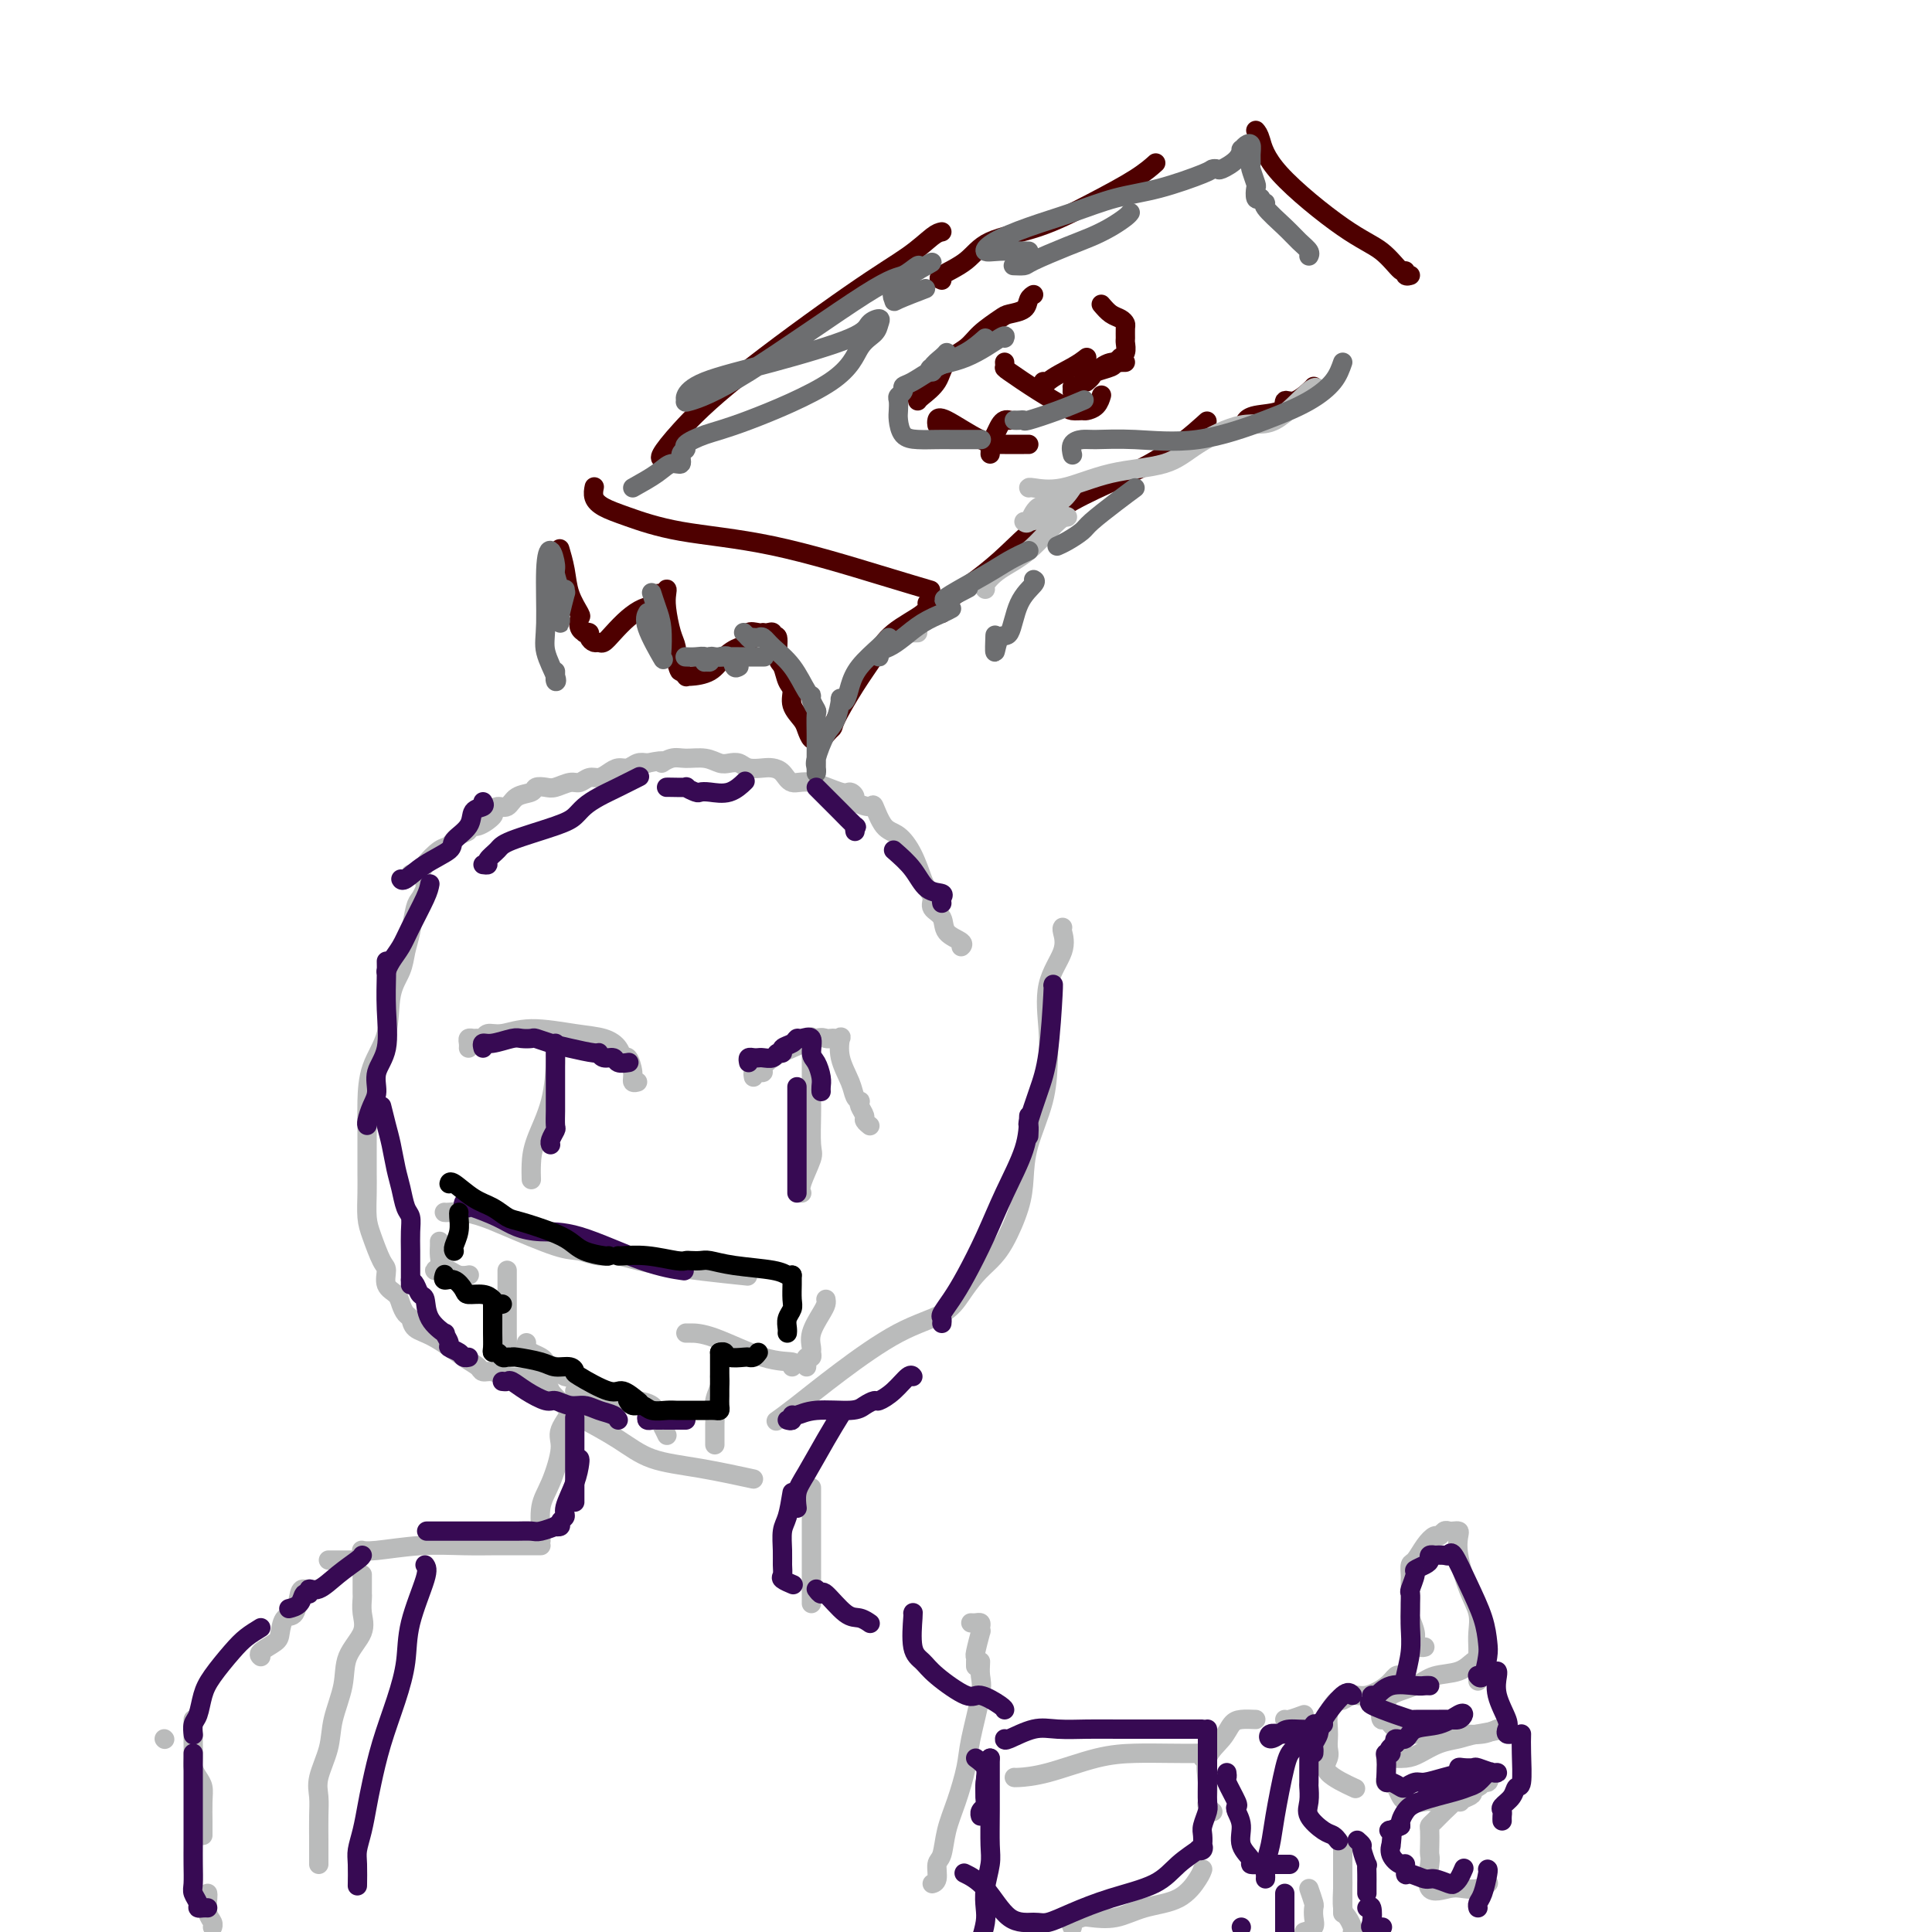 <svg viewBox='0 0 400 400' version='1.1' xmlns='http://www.w3.org/2000/svg' xmlns:xlink='http://www.w3.org/1999/xlink'><g fill='none' stroke='#4E0000' stroke-width='4' stroke-linecap='round' stroke-linejoin='round'><path d='M195,48c-0.480,0.095 -0.960,0.191 -2,1c-1.040,0.809 -2.640,2.332 -5,4c-2.360,1.668 -5.480,3.480 -12,8c-6.520,4.520 -16.440,11.747 -23,17c-6.560,5.253 -9.758,8.532 -12,11c-2.242,2.468 -3.527,4.126 -4,5c-0.473,0.874 -0.135,0.964 0,1c0.135,0.036 0.068,0.018 0,0'/><path d='M123,101c0.036,-0.176 0.072,-0.353 0,0c-0.072,0.353 -0.252,1.235 0,2c0.252,0.765 0.934,1.412 2,2c1.066,0.588 2.514,1.118 5,2c2.486,0.882 6.009,2.118 11,3c4.991,0.882 11.451,1.412 19,3c7.549,1.588 16.186,4.235 22,6c5.814,1.765 8.804,2.647 10,3c1.196,0.353 0.598,0.176 0,0'/><path d='M195,127c-0.106,-0.333 -0.212,-0.666 0,-1c0.212,-0.334 0.744,-0.668 1,-1c0.256,-0.332 0.238,-0.661 2,-2c1.762,-1.339 5.304,-3.687 9,-7c3.696,-3.313 7.547,-7.589 13,-11c5.453,-3.411 12.506,-5.957 18,-9c5.494,-3.043 9.427,-6.584 11,-8c1.573,-1.416 0.787,-0.708 0,0'/><path d='M116,114c-0.099,-0.333 -0.198,-0.665 0,0c0.198,0.665 0.693,2.328 1,4c0.307,1.672 0.426,3.352 1,5c0.574,1.648 1.603,3.265 2,4c0.397,0.735 0.163,0.589 0,1c-0.163,0.411 -0.255,1.381 0,2c0.255,0.619 0.856,0.888 1,1c0.144,0.112 -0.168,0.068 0,0c0.168,-0.068 0.818,-0.161 1,0c0.182,0.161 -0.104,0.574 0,1c0.104,0.426 0.597,0.865 1,1c0.403,0.135 0.716,-0.034 1,0c0.284,0.034 0.538,0.270 1,0c0.462,-0.270 1.132,-1.047 2,-2c0.868,-0.953 1.934,-2.082 3,-3c1.066,-0.918 2.132,-1.623 3,-2c0.868,-0.377 1.539,-0.425 2,-1c0.461,-0.575 0.711,-1.678 1,-2c0.289,-0.322 0.616,0.137 1,0c0.384,-0.137 0.825,-0.869 1,-1c0.175,-0.131 0.086,0.338 0,1c-0.086,0.662 -0.167,1.518 0,3c0.167,1.482 0.584,3.591 1,5c0.416,1.409 0.833,2.117 1,3c0.167,0.883 0.083,1.942 0,3'/><path d='M140,137c0.784,2.558 0.745,1.952 1,2c0.255,0.048 0.806,0.750 1,1c0.194,0.250 0.033,0.050 0,0c-0.033,-0.050 0.062,0.052 1,0c0.938,-0.052 2.719,-0.256 4,-1c1.281,-0.744 2.063,-2.028 3,-3c0.937,-0.972 2.031,-1.634 3,-2c0.969,-0.366 1.814,-0.438 2,-1c0.186,-0.562 -0.287,-1.614 0,-2c0.287,-0.386 1.335,-0.105 2,0c0.665,0.105 0.948,0.033 1,0c0.052,-0.033 -0.126,-0.027 0,0c0.126,0.027 0.555,0.073 1,0c0.445,-0.073 0.907,-0.267 1,0c0.093,0.267 -0.183,0.996 0,1c0.183,0.004 0.824,-0.715 1,0c0.176,0.715 -0.112,2.866 0,4c0.112,1.134 0.625,1.252 1,2c0.375,0.748 0.611,2.125 1,3c0.389,0.875 0.930,1.247 1,2c0.070,0.753 -0.332,1.886 0,3c0.332,1.114 1.398,2.209 2,3c0.602,0.791 0.742,1.278 1,2c0.258,0.722 0.636,1.678 1,2c0.364,0.322 0.713,0.010 1,0c0.287,-0.010 0.510,0.283 1,0c0.490,-0.283 1.245,-1.141 2,-2'/><path d='M172,151c0.657,-0.417 0.299,-0.461 1,-2c0.701,-1.539 2.461,-4.574 4,-7c1.539,-2.426 2.857,-4.244 4,-6c1.143,-1.756 2.110,-3.450 4,-5c1.890,-1.550 4.701,-2.956 6,-4c1.299,-1.044 1.085,-1.727 1,-2c-0.085,-0.273 -0.043,-0.137 0,0'/><path d='M195,58c-0.476,-0.188 -0.953,-0.377 0,-1c0.953,-0.623 3.335,-1.682 5,-3c1.665,-1.318 2.611,-2.897 5,-4c2.389,-1.103 6.220,-1.732 10,-3c3.780,-1.268 7.508,-3.175 11,-5c3.492,-1.825 6.748,-3.568 9,-5c2.252,-1.432 3.501,-2.552 4,-3c0.499,-0.448 0.250,-0.224 0,0'/><path d='M260,27c0.307,0.355 0.614,0.709 1,2c0.386,1.291 0.850,3.518 4,7c3.150,3.482 8.987,8.219 13,11c4.013,2.781 6.203,3.607 8,5c1.797,1.393 3.200,3.354 4,4c0.800,0.646 0.998,-0.023 1,0c0.002,0.023 -0.192,0.737 0,1c0.192,0.263 0.769,0.075 1,0c0.231,-0.075 0.115,-0.038 0,0'/><path d='M272,80c-0.145,0.181 -0.290,0.363 -1,1c-0.710,0.637 -1.984,1.730 -3,2c-1.016,0.270 -1.775,-0.281 -2,0c-0.225,0.281 0.084,1.395 -1,2c-1.084,0.605 -3.561,0.701 -5,1c-1.439,0.299 -1.840,0.800 -2,1c-0.160,0.200 -0.080,0.100 0,0'/><path d='M190,83c0.115,-0.185 0.231,-0.370 1,-1c0.769,-0.630 2.192,-1.706 3,-3c0.808,-1.294 1.002,-2.805 2,-4c0.998,-1.195 2.800,-2.073 4,-3c1.200,-0.927 1.799,-1.901 3,-3c1.201,-1.099 3.005,-2.323 4,-3c0.995,-0.677 1.181,-0.809 2,-1c0.819,-0.191 2.271,-0.443 3,-1c0.729,-0.557 0.735,-1.419 1,-2c0.265,-0.581 0.790,-0.880 1,-1c0.210,-0.120 0.105,-0.060 0,0'/><path d='M228,63c0.649,0.758 1.298,1.517 2,2c0.702,0.483 1.456,0.692 2,1c0.544,0.308 0.879,0.716 1,1c0.121,0.284 0.028,0.444 0,1c-0.028,0.556 0.007,1.507 0,2c-0.007,0.493 -0.058,0.527 0,1c0.058,0.473 0.225,1.383 0,2c-0.225,0.617 -0.841,0.939 -1,1c-0.159,0.061 0.141,-0.138 0,0c-0.141,0.138 -0.721,0.615 -1,1c-0.279,0.385 -0.257,0.678 -1,1c-0.743,0.322 -2.251,0.674 -3,1c-0.749,0.326 -0.740,0.626 -1,1c-0.260,0.374 -0.789,0.821 -1,1c-0.211,0.179 -0.106,0.089 0,0'/><path d='M209,87c-0.332,-0.067 -0.663,-0.134 -1,0c-0.337,0.134 -0.679,0.471 -1,1c-0.321,0.529 -0.622,1.252 -1,2c-0.378,0.748 -0.833,1.520 -1,2c-0.167,0.480 -0.045,0.668 0,1c0.045,0.332 0.013,0.809 0,1c-0.013,0.191 -0.006,0.095 0,0'/><path d='M194,88c-0.047,-0.309 -0.093,-0.619 0,-1c0.093,-0.381 0.326,-0.834 2,0c1.674,0.834 4.788,2.956 7,4c2.212,1.044 3.521,1.012 5,1c1.479,-0.012 3.129,-0.003 4,0c0.871,0.003 0.963,0.001 1,0c0.037,-0.001 0.018,-0.000 0,0'/><path d='M208,75c0.031,0.409 0.063,0.817 0,1c-0.063,0.183 -0.220,0.140 1,1c1.220,0.860 3.817,2.623 6,4c2.183,1.377 3.950,2.367 5,3c1.050,0.633 1.381,0.908 2,1c0.619,0.092 1.525,-0.000 2,0c0.475,0.000 0.519,0.093 1,0c0.481,-0.093 1.399,-0.371 2,-1c0.601,-0.629 0.886,-1.608 1,-2c0.114,-0.392 0.057,-0.196 0,0'/><path d='M233,75c-0.649,0.010 -1.298,0.021 -2,0c-0.702,-0.021 -1.456,-0.072 -3,1c-1.544,1.072 -3.878,3.267 -5,4c-1.122,0.733 -1.033,0.005 -1,0c0.033,-0.005 0.009,0.713 0,1c-0.009,0.287 -0.005,0.144 0,0'/><path d='M225,74c-0.732,0.572 -1.464,1.144 -3,2c-1.536,0.856 -3.876,1.994 -5,3c-1.124,1.006 -1.033,1.878 -1,2c0.033,0.122 0.009,-0.506 0,-1c-0.009,-0.494 -0.003,-0.856 0,-1c0.003,-0.144 0.001,-0.072 0,0'/></g>
<g fill='none' stroke='#BABBBB' stroke-width='4' stroke-linecap='round' stroke-linejoin='round'><path d='M88,183c0.089,0.223 0.178,0.446 0,1c-0.178,0.554 -0.624,1.438 -1,2c-0.376,0.562 -0.682,0.800 -1,2c-0.318,1.200 -0.646,3.362 -1,5c-0.354,1.638 -0.732,2.753 -1,4c-0.268,1.247 -0.426,2.626 -1,4c-0.574,1.374 -1.565,2.744 -2,5c-0.435,2.256 -0.313,5.397 -1,8c-0.687,2.603 -2.184,4.669 -3,7c-0.816,2.331 -0.951,4.927 -1,7c-0.049,2.073 -0.013,3.624 0,5c0.013,1.376 0.003,2.577 0,4c-0.003,1.423 0.001,3.067 0,4c-0.001,0.933 -0.008,1.153 0,2c0.008,0.847 0.031,2.319 0,4c-0.031,1.681 -0.115,3.570 0,5c0.115,1.430 0.430,2.399 1,4c0.570,1.601 1.396,3.832 2,5c0.604,1.168 0.988,1.273 1,2c0.012,0.727 -0.347,2.078 0,3c0.347,0.922 1.401,1.416 2,2c0.599,0.584 0.745,1.257 1,2c0.255,0.743 0.620,1.557 1,2c0.380,0.443 0.774,0.514 1,1c0.226,0.486 0.283,1.388 1,2c0.717,0.612 2.092,0.933 4,2c1.908,1.067 4.347,2.878 6,4c1.653,1.122 2.520,1.555 3,2c0.480,0.445 0.572,0.903 1,1c0.428,0.097 1.192,-0.166 2,0c0.808,0.166 1.659,0.762 3,1c1.341,0.238 3.170,0.119 5,0'/><path d='M110,285c4.400,2.003 3.401,2.011 4,3c0.599,0.989 2.797,2.960 4,4c1.203,1.040 1.410,1.148 3,2c1.590,0.852 4.564,2.449 7,4c2.436,1.551 4.333,3.055 7,4c2.667,0.945 6.103,1.331 10,2c3.897,0.669 8.256,1.620 10,2c1.744,0.380 0.872,0.190 0,0'/><path d='M220,192c-0.091,0.121 -0.182,0.241 0,1c0.182,0.759 0.636,2.156 0,4c-0.636,1.844 -2.363,4.137 -3,7c-0.637,2.863 -0.184,6.298 0,9c0.184,2.702 0.101,4.670 0,7c-0.101,2.330 -0.218,5.022 -1,8c-0.782,2.978 -2.229,6.243 -3,9c-0.771,2.757 -0.867,5.006 -1,7c-0.133,1.994 -0.304,3.733 -1,6c-0.696,2.267 -1.918,5.061 -3,7c-1.082,1.939 -2.023,3.022 -3,4c-0.977,0.978 -1.990,1.851 -3,3c-1.010,1.149 -2.016,2.572 -3,4c-0.984,1.428 -1.945,2.859 -4,4c-2.055,1.141 -5.202,1.991 -9,4c-3.798,2.009 -8.245,5.178 -12,8c-3.755,2.822 -6.819,5.298 -9,7c-2.181,1.702 -3.480,2.629 -4,3c-0.520,0.371 -0.260,0.185 0,0'/><path d='M85,181c0.319,-0.037 0.638,-0.075 1,0c0.362,0.075 0.768,0.262 1,0c0.232,-0.262 0.291,-0.973 1,-2c0.709,-1.027 2.070,-2.371 3,-3c0.930,-0.629 1.431,-0.545 2,-1c0.569,-0.455 1.208,-1.449 2,-2c0.792,-0.551 1.739,-0.658 2,-1c0.261,-0.342 -0.163,-0.919 0,-1c0.163,-0.081 0.911,0.334 2,0c1.089,-0.334 2.517,-1.417 3,-2c0.483,-0.583 0.021,-0.667 0,-1c-0.021,-0.333 0.399,-0.916 1,-1c0.601,-0.084 1.383,0.331 2,0c0.617,-0.331 1.070,-1.408 2,-2c0.930,-0.592 2.336,-0.699 3,-1c0.664,-0.301 0.587,-0.798 1,-1c0.413,-0.202 1.318,-0.111 2,0c0.682,0.111 1.141,0.241 2,0c0.859,-0.241 2.117,-0.852 3,-1c0.883,-0.148 1.391,0.166 2,0c0.609,-0.166 1.318,-0.814 2,-1c0.682,-0.186 1.337,0.090 2,0c0.663,-0.090 1.332,-0.546 2,-1c0.668,-0.454 1.334,-0.905 2,-1c0.666,-0.095 1.333,0.167 2,0c0.667,-0.167 1.333,-0.762 2,-1c0.667,-0.238 1.333,-0.119 2,0'/><path d='M134,158c4.769,-1.021 3.193,-0.074 3,0c-0.193,0.074 0.998,-0.726 2,-1c1.002,-0.274 1.816,-0.022 3,0c1.184,0.022 2.739,-0.187 4,0c1.261,0.187 2.228,0.768 3,1c0.772,0.232 1.347,0.114 2,0c0.653,-0.114 1.382,-0.225 2,0c0.618,0.225 1.123,0.786 2,1c0.877,0.214 2.125,0.080 3,0c0.875,-0.080 1.376,-0.105 2,0c0.624,0.105 1.371,0.339 2,1c0.629,0.661 1.140,1.750 2,2c0.860,0.250 2.070,-0.337 4,0c1.930,0.337 4.580,1.598 6,2c1.420,0.402 1.608,-0.054 2,0c0.392,0.054 0.986,0.617 1,1c0.014,0.383 -0.551,0.587 0,1c0.551,0.413 2.220,1.035 3,1c0.780,-0.035 0.671,-0.728 1,0c0.329,0.728 1.096,2.877 2,4c0.904,1.123 1.945,1.221 3,2c1.055,0.779 2.123,2.239 3,4c0.877,1.761 1.563,3.822 2,5c0.437,1.178 0.626,1.474 1,2c0.374,0.526 0.935,1.282 1,2c0.065,0.718 -0.364,1.397 0,2c0.364,0.603 1.523,1.128 2,2c0.477,0.872 0.272,2.089 1,3c0.728,0.911 2.388,1.514 3,2c0.612,0.486 0.175,0.853 0,1c-0.175,0.147 -0.087,0.073 0,0'/><path d='M97,217c0.024,-0.309 0.048,-0.618 0,-1c-0.048,-0.382 -0.169,-0.839 0,-1c0.169,-0.161 0.627,-0.028 1,0c0.373,0.028 0.661,-0.050 1,0c0.339,0.050 0.729,0.227 1,0c0.271,-0.227 0.425,-0.857 1,-1c0.575,-0.143 1.572,0.202 3,0c1.428,-0.202 3.286,-0.950 6,-1c2.714,-0.050 6.285,0.597 9,1c2.715,0.403 4.574,0.562 6,1c1.426,0.438 2.420,1.154 3,2c0.580,0.846 0.748,1.820 1,2c0.252,0.180 0.590,-0.435 1,0c0.410,0.435 0.893,1.921 1,3c0.107,1.079 -0.164,1.752 0,2c0.164,0.248 0.761,0.071 1,0c0.239,-0.071 0.119,-0.035 0,0'/><path d='M115,218c-0.008,0.496 -0.016,0.993 0,1c0.016,0.007 0.057,-0.474 0,1c-0.057,1.474 -0.211,4.903 -1,8c-0.789,3.097 -2.211,5.861 -3,8c-0.789,2.139 -0.943,3.653 -1,5c-0.057,1.347 -0.016,2.528 0,3c0.016,0.472 0.008,0.236 0,0'/><path d='M156,223c-0.080,-0.418 -0.160,-0.836 0,-1c0.160,-0.164 0.561,-0.074 1,0c0.439,0.074 0.915,0.131 1,0c0.085,-0.131 -0.223,-0.452 0,-1c0.223,-0.548 0.977,-1.324 2,-2c1.023,-0.676 2.315,-1.253 4,-2c1.685,-0.747 3.761,-1.663 5,-2c1.239,-0.337 1.639,-0.093 2,0c0.361,0.093 0.683,0.036 1,0c0.317,-0.036 0.628,-0.050 1,0c0.372,0.050 0.806,0.163 1,0c0.194,-0.163 0.147,-0.604 0,0c-0.147,0.604 -0.393,2.252 0,4c0.393,1.748 1.425,3.595 2,5c0.575,1.405 0.694,2.369 1,3c0.306,0.631 0.799,0.928 1,1c0.201,0.072 0.110,-0.082 0,0c-0.110,0.082 -0.240,0.400 0,1c0.240,0.600 0.849,1.481 1,2c0.151,0.519 -0.155,0.675 0,1c0.155,0.325 0.773,0.818 1,1c0.227,0.182 0.065,0.052 0,0c-0.065,-0.052 -0.032,-0.026 0,0'/><path d='M168,215c-0.000,-0.265 -0.000,-0.531 0,0c0.000,0.531 0.000,1.857 0,3c-0.000,1.143 -0.001,2.103 0,3c0.001,0.897 0.002,1.732 0,3c-0.002,1.268 -0.008,2.969 0,4c0.008,1.031 0.030,1.390 0,3c-0.030,1.610 -0.113,4.470 0,6c0.113,1.530 0.422,1.730 0,3c-0.422,1.270 -1.575,3.611 -2,5c-0.425,1.389 -0.121,1.825 0,2c0.121,0.175 0.061,0.087 0,0'/><path d='M92,251c0.183,0.022 0.366,0.045 1,0c0.634,-0.045 1.719,-0.157 3,0c1.281,0.157 2.758,0.582 4,1c1.242,0.418 2.248,0.828 5,2c2.752,1.172 7.249,3.104 10,4c2.751,0.896 3.756,0.755 5,1c1.244,0.245 2.728,0.875 4,1c1.272,0.125 2.331,-0.255 4,0c1.669,0.255 3.949,1.146 9,2c5.051,0.854 12.872,1.673 16,2c3.128,0.327 1.564,0.164 0,0'/><path d='M171,269c0.052,0.295 0.105,0.589 0,1c-0.105,0.411 -0.367,0.937 -1,2c-0.633,1.063 -1.638,2.662 -2,4c-0.362,1.338 -0.083,2.414 0,3c0.083,0.586 -0.030,0.683 0,1c0.030,0.317 0.204,0.856 0,1c-0.204,0.144 -0.787,-0.106 -1,0c-0.213,0.106 -0.057,0.567 0,1c0.057,0.433 0.016,0.838 0,1c-0.016,0.162 -0.008,0.081 0,0'/><path d='M164,283c0.415,-0.423 0.829,-0.845 0,-1c-0.829,-0.155 -2.902,-0.041 -6,-1c-3.098,-0.959 -7.222,-2.989 -10,-4c-2.778,-1.011 -4.209,-1.003 -5,-1c-0.791,0.003 -0.940,0.001 -1,0c-0.060,-0.001 -0.030,-0.000 0,0'/><path d='M149,285c0.113,0.587 0.226,1.174 0,2c-0.226,0.826 -0.793,1.891 -1,3c-0.207,1.109 -0.056,2.262 0,3c0.056,0.738 0.015,1.060 0,2c-0.015,0.940 -0.004,2.500 0,3c0.004,0.500 0.001,-0.058 0,0c-0.001,0.058 -0.000,0.731 0,1c0.000,0.269 0.000,0.135 0,0'/><path d='M91,257c0.010,0.249 0.020,0.497 0,1c-0.020,0.503 -0.069,1.259 0,2c0.069,0.741 0.255,1.465 0,2c-0.255,0.535 -0.953,0.879 -1,1c-0.047,0.121 0.555,0.018 1,0c0.445,-0.018 0.732,0.048 1,0c0.268,-0.048 0.515,-0.209 1,0c0.485,0.209 1.207,0.787 2,1c0.793,0.213 1.655,0.061 2,0c0.345,-0.061 0.172,-0.030 0,0'/><path d='M105,263c0.000,0.382 0.000,0.764 0,1c-0.000,0.236 -0.000,0.327 0,1c0.000,0.673 0.000,1.928 0,3c-0.000,1.072 -0.001,1.962 0,3c0.001,1.038 0.004,2.226 0,3c-0.004,0.774 -0.015,1.136 0,2c0.015,0.864 0.056,2.232 0,3c-0.056,0.768 -0.207,0.938 0,1c0.207,0.062 0.774,0.018 1,0c0.226,-0.018 0.113,-0.009 0,0'/><path d='M109,278c-0.059,0.334 -0.118,0.668 0,1c0.118,0.332 0.412,0.661 1,1c0.588,0.339 1.469,0.687 2,1c0.531,0.313 0.712,0.590 1,1c0.288,0.410 0.682,0.954 1,1c0.318,0.046 0.561,-0.405 1,0c0.439,0.405 1.073,1.666 2,2c0.927,0.334 2.148,-0.261 3,0c0.852,0.261 1.334,1.376 2,2c0.666,0.624 1.514,0.755 2,1c0.486,0.245 0.610,0.604 1,1c0.390,0.396 1.046,0.830 2,1c0.954,0.170 2.206,0.075 3,0c0.794,-0.075 1.131,-0.132 2,0c0.869,0.132 2.272,0.452 3,1c0.728,0.548 0.783,1.322 1,2c0.217,0.678 0.597,1.259 1,2c0.403,0.741 0.829,1.640 1,2c0.171,0.360 0.085,0.180 0,0'/><path d='M119,288c0.352,0.774 0.703,1.549 0,3c-0.703,1.451 -2.462,3.580 -3,5c-0.538,1.420 0.143,2.131 0,4c-0.143,1.869 -1.110,4.897 -2,7c-0.890,2.103 -1.703,3.282 -2,5c-0.297,1.718 -0.080,3.976 0,5c0.080,1.024 0.021,0.814 0,1c-0.021,0.186 -0.006,0.767 0,1c0.006,0.233 0.003,0.116 0,0'/><path d='M112,320c-1.281,0.002 -2.563,0.004 -4,0c-1.437,-0.004 -3.030,-0.015 -5,0c-1.970,0.015 -4.318,0.057 -7,0c-2.682,-0.057 -5.698,-0.211 -9,0c-3.302,0.211 -6.889,0.788 -9,1c-2.111,0.212 -2.746,0.061 -3,0c-0.254,-0.061 -0.127,-0.030 0,0'/><path d='M75,326c-0.000,0.759 -0.001,1.518 0,2c0.001,0.482 0.003,0.687 0,1c-0.003,0.313 -0.012,0.736 0,1c0.012,0.264 0.043,0.371 0,1c-0.043,0.629 -0.162,1.780 0,3c0.162,1.220 0.606,2.509 0,4c-0.606,1.491 -2.261,3.186 -3,5c-0.739,1.814 -0.562,3.748 -1,6c-0.438,2.252 -1.490,4.821 -2,7c-0.510,2.179 -0.476,3.969 -1,6c-0.524,2.031 -1.604,4.302 -2,6c-0.396,1.698 -0.106,2.822 0,4c0.106,1.178 0.028,2.410 0,4c-0.028,1.590 -0.008,3.536 0,5c0.008,1.464 0.002,2.444 0,3c-0.002,0.556 -0.001,0.688 0,1c0.001,0.312 0.000,0.803 0,1c-0.000,0.197 -0.000,0.098 0,0'/><path d='M168,308c0.000,0.861 0.000,1.721 0,2c0.000,0.279 0.000,-0.025 0,1c0.000,1.025 0.000,3.378 0,5c-0.000,1.622 0.000,2.514 0,4c0.000,1.486 0.000,3.565 0,5c0.000,1.435 0.000,2.227 0,3c0.000,0.773 0.000,1.528 0,2c0.000,0.472 0.000,0.663 0,1c0.000,0.337 0.000,0.822 0,1c0.000,0.178 0.000,0.051 0,0c0.000,-0.051 0.000,-0.025 0,0'/><path d='M201,336c0.310,0.020 0.620,0.040 1,0c0.380,-0.040 0.830,-0.140 1,0c0.170,0.140 0.060,0.520 0,1c-0.060,0.480 -0.069,1.060 0,1c0.069,-0.060 0.215,-0.758 0,0c-0.215,0.758 -0.790,2.974 -1,4c-0.210,1.026 -0.056,0.863 0,1c0.056,0.137 0.015,0.575 0,1c-0.015,0.425 -0.004,0.836 0,1c0.004,0.164 0.002,0.082 0,0'/><path d='M203,344c-0.056,1.052 -0.112,2.104 0,3c0.112,0.896 0.391,1.638 0,4c-0.391,2.362 -1.452,6.346 -2,9c-0.548,2.654 -0.582,3.980 -1,6c-0.418,2.020 -1.221,4.734 -2,7c-0.779,2.266 -1.533,4.085 -2,6c-0.467,1.915 -0.647,3.925 -1,5c-0.353,1.075 -0.878,1.216 -1,2c-0.122,0.784 0.159,2.211 0,3c-0.159,0.789 -0.760,0.940 -1,1c-0.240,0.060 -0.120,0.030 0,0'/><path d='M295,341c-0.301,0.075 -0.603,0.149 -1,0c-0.397,-0.149 -0.891,-0.522 -1,-1c-0.109,-0.478 0.167,-1.059 0,-2c-0.167,-0.941 -0.777,-2.240 -1,-3c-0.223,-0.760 -0.060,-0.981 0,-2c0.060,-1.019 0.018,-2.835 0,-4c-0.018,-1.165 -0.013,-1.680 0,-2c0.013,-0.320 0.035,-0.443 0,-1c-0.035,-0.557 -0.126,-1.546 0,-2c0.126,-0.454 0.467,-0.374 1,-1c0.533,-0.626 1.256,-1.957 2,-3c0.744,-1.043 1.509,-1.796 2,-2c0.491,-0.204 0.710,0.141 1,0c0.290,-0.141 0.653,-0.769 1,-1c0.347,-0.231 0.680,-0.067 1,0c0.320,0.067 0.627,0.036 1,0c0.373,-0.036 0.811,-0.079 1,0c0.189,0.079 0.128,0.278 0,1c-0.128,0.722 -0.321,1.965 0,4c0.321,2.035 1.158,4.862 2,7c0.842,2.138 1.690,3.589 2,5c0.310,1.411 0.083,2.784 0,4c-0.083,1.216 -0.022,2.274 0,3c0.022,0.726 0.006,1.118 0,2c-0.006,0.882 -0.002,2.252 0,3c0.002,0.748 0.001,0.874 0,1'/><path d='M306,347c0.000,2.022 0.000,0.578 0,0c0.000,-0.578 0.000,-0.289 0,0'/><path d='M306,345c-0.015,0.098 -0.031,0.196 0,0c0.031,-0.196 0.107,-0.688 0,-1c-0.107,-0.312 -0.397,-0.446 -1,0c-0.603,0.446 -1.520,1.472 -3,2c-1.480,0.528 -3.525,0.560 -5,1c-1.475,0.440 -2.382,1.289 -4,2c-1.618,0.711 -3.948,1.285 -5,2c-1.052,0.715 -0.827,1.571 -1,2c-0.173,0.429 -0.744,0.430 -1,1c-0.256,0.570 -0.197,1.708 0,2c0.197,0.292 0.533,-0.261 1,0c0.467,0.261 1.067,1.338 2,2c0.933,0.662 2.199,0.909 3,1c0.801,0.091 1.135,0.024 2,0c0.865,-0.024 2.260,-0.007 3,0c0.740,0.007 0.823,0.003 1,0c0.177,-0.003 0.446,-0.005 1,0c0.554,0.005 1.393,0.015 2,0c0.607,-0.015 0.983,-0.057 2,0c1.017,0.057 2.675,0.211 4,0c1.325,-0.211 2.318,-0.788 3,-1c0.682,-0.212 1.052,-0.061 1,0c-0.052,0.061 -0.526,0.030 -1,0'/><path d='M310,358c2.071,0.020 -1.751,0.569 -4,1c-2.249,0.431 -2.926,0.742 -4,1c-1.074,0.258 -2.546,0.462 -4,1c-1.454,0.538 -2.891,1.411 -4,2c-1.109,0.589 -1.891,0.893 -3,1c-1.109,0.107 -2.546,0.017 -3,0c-0.454,-0.017 0.075,0.041 0,0c-0.075,-0.041 -0.754,-0.179 -1,0c-0.246,0.179 -0.059,0.676 0,1c0.059,0.324 -0.009,0.476 0,1c0.009,0.524 0.094,1.419 0,2c-0.094,0.581 -0.366,0.849 0,1c0.366,0.151 1.371,0.184 2,1c0.629,0.816 0.881,2.416 2,3c1.119,0.584 3.105,0.153 4,0c0.895,-0.153 0.698,-0.029 2,0c1.302,0.029 4.102,-0.039 5,0c0.898,0.039 -0.106,0.183 0,0c0.106,-0.183 1.322,-0.695 2,-1c0.678,-0.305 0.819,-0.404 1,-1c0.181,-0.596 0.402,-1.688 1,-2c0.598,-0.312 1.575,0.157 2,0c0.425,-0.157 0.300,-0.939 0,-1c-0.300,-0.061 -0.773,0.599 -1,1c-0.227,0.401 -0.208,0.543 -1,1c-0.792,0.457 -2.396,1.228 -4,2'/><path d='M302,372c-1.061,0.598 -0.715,0.592 -1,1c-0.285,0.408 -1.201,1.229 -2,2c-0.799,0.771 -1.482,1.492 -2,2c-0.518,0.508 -0.870,0.804 -1,1c-0.130,0.196 -0.038,0.292 0,1c0.038,0.708 0.023,2.028 0,3c-0.023,0.972 -0.054,1.595 0,2c0.054,0.405 0.192,0.593 0,2c-0.192,1.407 -0.713,4.034 0,5c0.713,0.966 2.661,0.273 4,0c1.339,-0.273 2.070,-0.125 3,0c0.930,0.125 2.058,0.226 3,0c0.942,-0.226 1.698,-0.779 2,-1c0.302,-0.221 0.151,-0.111 0,0'/><path d='M290,347c-0.297,-0.164 -0.594,-0.327 -1,0c-0.406,0.327 -0.921,1.145 -2,2c-1.079,0.855 -2.723,1.748 -4,2c-1.277,0.252 -2.188,-0.138 -3,0c-0.812,0.138 -1.524,0.803 -2,1c-0.476,0.197 -0.716,-0.075 -1,0c-0.284,0.075 -0.612,0.495 -1,1c-0.388,0.505 -0.835,1.093 -1,2c-0.165,0.907 -0.049,2.132 0,3c0.049,0.868 0.032,1.378 0,2c-0.032,0.622 -0.078,1.354 0,2c0.078,0.646 0.279,1.204 0,2c-0.279,0.796 -1.037,1.830 0,3c1.037,1.170 3.868,2.477 5,3c1.132,0.523 0.566,0.261 0,0'/><path d='M278,388c0.000,0.712 0.000,1.424 0,2c0.000,0.576 0.000,1.016 0,2c0.000,0.984 0.000,2.511 0,3c0.000,0.489 0.000,-0.061 0,0c0.000,0.061 0.000,0.732 0,1c0.000,0.268 0.000,0.134 0,0'/><path d='M278,382c0.002,1.382 0.003,2.765 0,4c-0.003,1.235 -0.011,2.324 0,3c0.011,0.676 0.042,0.941 0,2c-0.042,1.059 -0.156,2.913 0,4c0.156,1.087 0.580,1.408 1,2c0.420,0.592 0.834,1.455 1,2c0.166,0.545 0.083,0.773 0,1'/><path d='M270,355c-1.156,0.422 -2.311,0.844 -3,1c-0.689,0.156 -0.911,0.044 -1,0c-0.089,-0.044 -0.044,-0.022 0,0'/><path d='M260,356c-1.078,-0.045 -2.155,-0.091 -3,0c-0.845,0.091 -1.456,0.318 -2,1c-0.544,0.682 -1.021,1.818 -2,3c-0.979,1.182 -2.459,2.411 -3,4c-0.541,1.589 -0.141,3.540 0,5c0.141,1.460 0.024,2.430 0,3c-0.024,0.570 0.045,0.740 0,1c-0.045,0.260 -0.204,0.608 0,1c0.204,0.392 0.773,0.826 1,1c0.227,0.174 0.114,0.087 0,0'/><path d='M271,391c0.419,1.201 0.839,2.402 1,3c0.161,0.598 0.064,0.593 0,1c-0.064,0.407 -0.094,1.225 0,2c0.094,0.775 0.313,1.507 0,2c-0.313,0.493 -1.156,0.746 -2,1'/><path d='M249,364c-0.024,-0.422 -0.049,-0.844 0,-1c0.049,-0.156 0.171,-0.046 -1,0c-1.171,0.046 -3.634,0.026 -6,0c-2.366,-0.026 -4.634,-0.060 -7,0c-2.366,0.060 -4.830,0.212 -8,1c-3.170,0.788 -7.046,2.211 -10,3c-2.954,0.789 -4.988,0.943 -6,1c-1.012,0.057 -1.004,0.016 -1,0c0.004,-0.016 0.002,-0.008 0,0'/><path d='M249,387c-0.143,0.437 -0.287,0.874 -1,2c-0.713,1.126 -1.997,2.942 -4,4c-2.003,1.058 -4.726,1.358 -7,2c-2.274,0.642 -4.098,1.626 -6,2c-1.902,0.374 -3.883,0.139 -5,0c-1.117,-0.139 -1.372,-0.182 -2,0c-0.628,0.182 -1.631,0.587 -2,1c-0.369,0.413 -0.106,0.832 0,1c0.106,0.168 0.053,0.084 0,0'/><path d='M74,323c-0.641,0.000 -1.282,0.000 -2,0c-0.718,0.000 -1.512,0.000 -2,0c-0.488,0.000 -0.670,0.000 -1,0c-0.330,-0.000 -0.809,0.000 -1,0c-0.191,0.000 -0.096,0.000 0,0'/><path d='M63,329c-0.362,-0.021 -0.725,-0.042 -1,1c-0.275,1.042 -0.463,3.147 -1,4c-0.537,0.853 -1.422,0.453 -2,1c-0.578,0.547 -0.848,2.042 -1,3c-0.152,0.958 -0.185,1.381 -1,2c-0.815,0.619 -2.412,1.436 -3,2c-0.588,0.564 -0.168,0.875 0,1c0.168,0.125 0.084,0.062 0,0'/><path d='M34,360c0.000,0.000 0.100,0.100 0.1,0.1'/><path d='M40,356c-0.000,0.236 -0.001,0.472 0,1c0.001,0.528 0.003,1.349 0,2c-0.003,0.651 -0.011,1.133 0,2c0.011,0.867 0.041,2.121 0,3c-0.041,0.879 -0.155,1.385 0,2c0.155,0.615 0.577,1.341 1,2c0.423,0.659 0.845,1.251 1,2c0.155,0.749 0.041,1.654 0,3c-0.041,1.346 -0.011,3.131 0,4c0.011,0.869 0.003,0.820 0,1c-0.003,0.180 -0.001,0.587 0,1c0.001,0.413 0.000,0.832 0,1c-0.000,0.168 -0.000,0.084 0,0'/><path d='M43,392c0.030,0.135 0.061,0.271 0,1c-0.061,0.729 -0.212,2.052 0,3c0.212,0.948 0.789,1.522 1,2c0.211,0.478 0.057,0.859 0,1c-0.057,0.141 -0.016,0.040 0,0c0.016,-0.040 0.008,-0.020 0,0'/><path d='M273,81c-0.202,-0.674 -0.404,-1.347 -2,0c-1.596,1.347 -4.586,4.716 -7,6c-2.414,1.284 -4.251,0.485 -7,1c-2.749,0.515 -6.411,2.344 -9,4c-2.589,1.656 -4.105,3.137 -7,4c-2.895,0.863 -7.168,1.107 -11,2c-3.832,0.893 -7.223,2.435 -10,3c-2.777,0.565 -4.940,0.152 -6,0c-1.060,-0.152 -1.017,-0.043 -1,0c0.017,0.043 0.009,0.022 0,0'/><path d='M222,101c-0.867,1.246 -1.735,2.493 -3,3c-1.265,0.507 -2.929,0.276 -4,1c-1.071,0.724 -1.549,2.404 -2,3c-0.451,0.596 -0.877,0.107 -1,0c-0.123,-0.107 0.055,0.166 1,0c0.945,-0.166 2.656,-0.771 4,-1c1.344,-0.229 2.320,-0.081 3,0c0.680,0.081 1.064,0.095 1,0c-0.064,-0.095 -0.578,-0.299 -2,1c-1.422,1.299 -3.754,4.099 -6,6c-2.246,1.901 -4.406,2.901 -6,4c-1.594,1.099 -2.621,2.296 -3,3c-0.379,0.704 -0.108,0.915 0,1c0.108,0.085 0.054,0.042 0,0'/><path d='M190,131c-0.417,0.000 -0.833,0.000 -1,0c-0.167,0.000 -0.083,0.000 0,0'/></g>
<g fill='none' stroke='#6D6E70' stroke-width='4' stroke-linecap='round' stroke-linejoin='round'><path d='M278,75c-0.462,1.326 -0.925,2.653 -2,4c-1.075,1.347 -2.763,2.715 -5,4c-2.237,1.285 -5.022,2.487 -9,4c-3.978,1.513 -9.151,3.335 -14,4c-4.849,0.665 -9.376,0.171 -13,0c-3.624,-0.171 -6.344,-0.021 -8,0c-1.656,0.021 -2.248,-0.087 -3,0c-0.752,0.087 -1.664,0.370 -2,1c-0.336,0.630 -0.096,1.609 0,2c0.096,0.391 0.048,0.196 0,0'/><path d='M235,101c-1.165,0.862 -2.330,1.723 -4,3c-1.670,1.277 -3.845,2.969 -5,4c-1.155,1.031 -1.289,1.400 -2,2c-0.711,0.600 -1.999,1.431 -3,2c-1.001,0.569 -1.715,0.877 -2,1c-0.285,0.123 -0.143,0.062 0,0'/><path d='M213,114c-1.320,0.615 -2.640,1.229 -4,2c-1.360,0.771 -2.759,1.698 -5,3c-2.241,1.302 -5.322,2.978 -7,4c-1.678,1.022 -1.952,1.391 -1,1c0.952,-0.391 3.129,-1.540 4,-2c0.871,-0.460 0.435,-0.230 0,0'/><path d='M214,120c0.293,0.152 0.586,0.304 0,1c-0.586,0.696 -2.052,1.937 -3,4c-0.948,2.063 -1.378,4.948 -2,6c-0.622,1.052 -1.435,0.272 -2,1c-0.565,0.728 -0.883,2.965 -1,3c-0.117,0.035 -0.033,-2.133 0,-3c0.033,-0.867 0.017,-0.434 0,0'/><path d='M197,126c-0.494,0.272 -0.987,0.545 -2,1c-1.013,0.455 -2.544,1.093 -4,2c-1.456,0.907 -2.835,2.082 -4,3c-1.165,0.918 -2.116,1.580 -3,2c-0.884,0.420 -1.701,0.597 -2,1c-0.299,0.403 -0.081,1.032 0,1c0.081,-0.032 0.023,-0.723 0,-1c-0.023,-0.277 -0.012,-0.138 0,0'/><path d='M184,132c-0.447,0.490 -0.894,0.980 -2,2c-1.106,1.020 -2.870,2.571 -4,4c-1.130,1.429 -1.626,2.736 -2,4c-0.374,1.264 -0.628,2.485 -1,3c-0.372,0.515 -0.864,0.323 -1,0c-0.136,-0.323 0.083,-0.778 0,0c-0.083,0.778 -0.467,2.789 -1,4c-0.533,1.211 -1.215,1.624 -2,3c-0.785,1.376 -1.674,3.717 -2,5c-0.326,1.283 -0.088,1.510 0,2c0.088,0.490 0.024,1.243 0,1c-0.024,-0.243 -0.010,-1.483 0,-3c0.010,-1.517 0.017,-3.310 0,-5c-0.017,-1.690 -0.059,-3.275 0,-4c0.059,-0.725 0.218,-0.588 0,-1c-0.218,-0.412 -0.814,-1.374 -1,-2c-0.186,-0.626 0.038,-0.918 0,-1c-0.038,-0.082 -0.339,0.045 -1,-1c-0.661,-1.045 -1.683,-3.261 -3,-5c-1.317,-1.739 -2.930,-3.002 -4,-4c-1.070,-0.998 -1.596,-1.731 -2,-2c-0.404,-0.269 -0.686,-0.072 -1,0c-0.314,0.072 -0.661,0.021 -1,0c-0.339,-0.021 -0.669,-0.010 -1,0'/><path d='M155,132c-2.022,-2.022 -0.578,-0.578 0,0c0.578,0.578 0.289,0.289 0,0'/><path d='M153,138c-0.370,0.226 -0.740,0.453 -1,0c-0.260,-0.453 -0.410,-1.585 -1,-2c-0.590,-0.415 -1.622,-0.111 -2,0c-0.378,0.111 -0.104,0.030 1,0c1.104,-0.030 3.038,-0.009 5,0c1.962,0.009 3.952,0.006 3,0c-0.952,-0.006 -4.847,-0.016 -7,0c-2.153,0.016 -2.563,0.058 -3,0c-0.437,-0.058 -0.900,-0.215 -1,0c-0.100,0.215 0.164,0.804 0,1c-0.164,0.196 -0.755,-0.000 -1,0c-0.245,0.000 -0.143,0.196 0,0c0.143,-0.196 0.325,-0.785 0,-1c-0.325,-0.215 -1.159,-0.058 -2,0c-0.841,0.058 -1.688,0.016 -2,0c-0.312,-0.016 -0.089,-0.004 0,0c0.089,0.004 0.045,0.002 0,0'/><path d='M134,127c0.091,-0.157 0.182,-0.315 0,0c-0.182,0.315 -0.636,1.102 0,3c0.636,1.898 2.364,4.907 3,6c0.636,1.093 0.181,0.272 0,0c-0.181,-0.272 -0.087,0.007 0,-1c0.087,-1.007 0.168,-3.301 0,-5c-0.168,-1.699 -0.584,-2.804 -1,-4c-0.416,-1.196 -0.833,-2.485 -1,-3c-0.167,-0.515 -0.083,-0.258 0,0'/><path d='M117,122c-0.030,0.539 -0.061,1.077 0,1c0.061,-0.077 0.212,-0.770 0,0c-0.212,0.770 -0.789,3.004 -1,4c-0.211,0.996 -0.055,0.753 0,1c0.055,0.247 0.011,0.984 0,1c-0.011,0.016 0.012,-0.690 0,-1c-0.012,-0.310 -0.058,-0.225 0,-1c0.058,-0.775 0.222,-2.409 0,-4c-0.222,-1.591 -0.829,-3.140 -1,-4c-0.171,-0.860 0.096,-1.033 0,-2c-0.096,-0.967 -0.554,-2.729 -1,-3c-0.446,-0.271 -0.880,0.948 -1,4c-0.120,3.052 0.073,7.938 0,11c-0.073,3.062 -0.412,4.300 0,6c0.412,1.700 1.574,3.863 2,5c0.426,1.137 0.114,1.247 0,1c-0.114,-0.247 -0.031,-0.850 0,-1c0.031,-0.150 0.008,0.152 0,0c-0.008,-0.152 -0.002,-0.758 0,-1c0.002,-0.242 0.001,-0.121 0,0'/><path d='M131,101c1.837,-1.027 3.674,-2.054 5,-3c1.326,-0.946 2.142,-1.811 3,-2c0.858,-0.189 1.757,0.297 2,0c0.243,-0.297 -0.169,-1.377 0,-2c0.169,-0.623 0.920,-0.790 1,-1c0.080,-0.210 -0.510,-0.465 0,-1c0.510,-0.535 2.119,-1.350 4,-2c1.881,-0.650 4.034,-1.133 9,-3c4.966,-1.867 12.744,-5.117 17,-8c4.256,-2.883 4.990,-5.397 6,-7c1.010,-1.603 2.296,-2.293 3,-3c0.704,-0.707 0.824,-1.432 1,-2c0.176,-0.568 0.406,-0.981 0,-1c-0.406,-0.019 -1.447,0.355 -2,1c-0.553,0.645 -0.617,1.559 -4,3c-3.383,1.441 -10.086,3.407 -16,5c-5.914,1.593 -11.040,2.812 -14,4c-2.960,1.188 -3.755,2.346 -4,3c-0.245,0.654 0.058,0.804 0,1c-0.058,0.196 -0.477,0.437 1,0c1.477,-0.437 4.852,-1.551 12,-6c7.148,-4.449 18.071,-12.234 24,-16c5.929,-3.766 6.866,-3.514 8,-4c1.134,-0.486 2.467,-1.710 3,-2c0.533,-0.290 0.267,0.355 0,1'/><path d='M190,56c6.862,-3.803 0.018,-0.312 -3,2c-3.018,2.312 -2.211,3.444 -2,4c0.211,0.556 -0.174,0.534 1,0c1.174,-0.534 3.907,-1.581 5,-2c1.093,-0.419 0.547,-0.209 0,0'/><path d='M234,44c-0.178,0.247 -0.356,0.493 -1,1c-0.644,0.507 -1.754,1.274 -3,2c-1.246,0.726 -2.628,1.410 -4,2c-1.372,0.590 -2.732,1.086 -5,2c-2.268,0.914 -5.443,2.245 -7,3c-1.557,0.755 -1.496,0.934 -2,1c-0.504,0.066 -1.573,0.019 -2,0c-0.427,-0.019 -0.214,-0.009 0,0'/><path d='M213,52c-2.177,-0.041 -4.354,-0.083 -6,0c-1.646,0.083 -2.761,0.289 -3,0c-0.239,-0.289 0.399,-1.073 2,-2c1.601,-0.927 4.167,-1.996 7,-3c2.833,-1.004 5.935,-1.943 9,-3c3.065,-1.057 6.093,-2.231 9,-3c2.907,-0.769 5.694,-1.133 9,-2c3.306,-0.867 7.131,-2.238 9,-3c1.869,-0.762 1.783,-0.916 2,-1c0.217,-0.084 0.737,-0.099 1,0c0.263,0.099 0.269,0.310 1,0c0.731,-0.310 2.185,-1.142 3,-2c0.815,-0.858 0.989,-1.741 1,-2c0.011,-0.259 -0.140,0.106 0,0c0.140,-0.106 0.572,-0.683 1,-1c0.428,-0.317 0.850,-0.375 1,0c0.150,0.375 0.026,1.185 0,2c-0.026,0.815 0.045,1.637 0,2c-0.045,0.363 -0.205,0.266 0,1c0.205,0.734 0.777,2.300 1,3c0.223,0.700 0.099,0.535 0,1c-0.099,0.465 -0.171,1.562 0,2c0.171,0.438 0.586,0.219 1,0'/><path d='M261,41c0.745,1.922 1.107,1.225 1,1c-0.107,-0.225 -0.684,0.020 0,1c0.684,0.980 2.628,2.693 4,4c1.372,1.307 2.172,2.206 3,3c0.828,0.794 1.684,1.483 2,2c0.316,0.517 0.090,0.862 0,1c-0.090,0.138 -0.045,0.069 0,0'/><path d='M208,70c0.157,-0.402 0.313,-0.803 -1,0c-1.313,0.803 -4.097,2.811 -7,4c-2.903,1.189 -5.927,1.558 -7,2c-1.073,0.442 -0.196,0.955 0,1c0.196,0.045 -0.288,-0.380 0,-1c0.288,-0.620 1.347,-1.436 2,-2c0.653,-0.564 0.901,-0.875 1,-1c0.099,-0.125 0.050,-0.062 0,0'/><path d='M204,70c-1.146,1.013 -2.292,2.026 -4,3c-1.708,0.974 -3.978,1.910 -6,3c-2.022,1.090 -3.796,2.333 -5,3c-1.204,0.667 -1.839,0.759 -2,1c-0.161,0.241 0.153,0.630 0,1c-0.153,0.370 -0.771,0.722 -1,1c-0.229,0.278 -0.067,0.481 0,1c0.067,0.519 0.041,1.355 0,2c-0.041,0.645 -0.096,1.101 0,2c0.096,0.899 0.343,2.241 1,3c0.657,0.759 1.723,0.935 3,1c1.277,0.065 2.766,0.017 4,0c1.234,-0.017 2.212,-0.005 3,0c0.788,0.005 1.387,0.001 2,0c0.613,-0.001 1.242,-0.000 2,0c0.758,0.000 1.645,0.000 2,0c0.355,-0.000 0.177,-0.000 0,0'/><path d='M210,87c0.302,0.012 0.603,0.024 1,0c0.397,-0.024 0.888,-0.084 1,0c0.112,0.084 -0.156,0.311 1,0c1.156,-0.311 3.734,-1.161 6,-2c2.266,-0.839 4.219,-1.668 5,-2c0.781,-0.332 0.391,-0.166 0,0'/></g>
<g fill='none' stroke='#370A53' stroke-width='4' stroke-linecap='round' stroke-linejoin='round'><path d='M100,166c0.221,0.379 0.441,0.758 0,1c-0.441,0.242 -1.545,0.346 -2,1c-0.455,0.654 -0.262,1.857 -1,3c-0.738,1.143 -2.408,2.226 -3,3c-0.592,0.774 -0.106,1.241 -1,2c-0.894,0.759 -3.167,1.812 -5,3c-1.833,1.188 -3.224,2.512 -4,3c-0.776,0.488 -0.936,0.139 -1,0c-0.064,-0.139 -0.032,-0.070 0,0'/><path d='M89,183c-0.129,0.690 -0.259,1.379 -1,3c-0.741,1.621 -2.094,4.172 -3,6c-0.906,1.828 -1.367,2.933 -2,4c-0.633,1.067 -1.440,2.095 -2,3c-0.560,0.905 -0.874,1.687 -1,2c-0.126,0.313 -0.063,0.156 0,0'/><path d='M80,199c0.017,0.685 0.033,1.369 0,3c-0.033,1.631 -0.117,4.207 0,7c0.117,2.793 0.434,5.802 0,8c-0.434,2.198 -1.619,3.584 -2,5c-0.381,1.416 0.042,2.863 0,4c-0.042,1.137 -0.547,1.965 -1,3c-0.453,1.035 -0.853,2.279 -1,3c-0.147,0.721 -0.042,0.920 0,1c0.042,0.080 0.021,0.040 0,0'/><path d='M79,229c0.333,1.365 0.666,2.729 1,4c0.334,1.271 0.668,2.447 1,4c0.332,1.553 0.663,3.482 1,5c0.337,1.518 0.679,2.625 1,4c0.321,1.375 0.622,3.019 1,4c0.378,0.981 0.833,1.299 1,2c0.167,0.701 0.045,1.785 0,3c-0.045,1.215 -0.012,2.560 0,4c0.012,1.440 0.003,2.974 0,4c-0.003,1.026 -0.001,1.546 0,2c0.001,0.454 0.000,0.844 0,1c-0.000,0.156 -0.000,0.078 0,0'/><path d='M85,265c0.338,0.201 0.677,0.402 1,1c0.323,0.598 0.632,1.594 1,2c0.368,0.406 0.797,0.221 1,1c0.203,0.779 0.182,2.523 1,4c0.818,1.477 2.475,2.686 3,3c0.525,0.314 -0.081,-0.266 0,0c0.081,0.266 0.848,1.378 1,2c0.152,0.622 -0.313,0.755 0,1c0.313,0.245 1.403,0.602 2,1c0.597,0.398 0.699,0.838 1,1c0.301,0.162 0.800,0.046 1,0c0.200,-0.046 0.100,-0.023 0,0'/><path d='M104,286c0.371,0.044 0.742,0.088 1,0c0.258,-0.088 0.404,-0.307 1,0c0.596,0.307 1.643,1.139 3,2c1.357,0.861 3.023,1.750 4,2c0.977,0.250 1.263,-0.141 2,0c0.737,0.141 1.924,0.812 3,1c1.076,0.188 2.040,-0.107 3,0c0.960,0.107 1.917,0.616 3,1c1.083,0.384 2.292,0.642 3,1c0.708,0.358 0.917,0.817 1,1c0.083,0.183 0.042,0.092 0,0'/><path d='M134,293c-0.091,0.423 -0.182,0.845 0,1c0.182,0.155 0.638,0.041 1,0c0.362,-0.041 0.629,-0.011 1,0c0.371,0.011 0.846,0.003 1,0c0.154,-0.003 -0.011,-0.001 0,0c0.011,0.001 0.199,0.000 1,0c0.801,-0.000 2.216,-0.000 3,0c0.784,0.000 0.938,0.000 1,0c0.062,-0.000 0.031,-0.000 0,0'/><path d='M163,294c0.434,0.122 0.869,0.244 1,0c0.131,-0.244 -0.040,-0.853 0,-1c0.040,-0.147 0.291,0.167 1,0c0.709,-0.167 1.876,-0.814 4,-1c2.124,-0.186 5.205,0.089 7,0c1.795,-0.089 2.306,-0.543 3,-1c0.694,-0.457 1.573,-0.917 2,-1c0.427,-0.083 0.402,0.213 1,0c0.598,-0.213 1.820,-0.933 3,-2c1.180,-1.067 2.318,-2.479 3,-3c0.682,-0.521 0.909,-0.149 1,0c0.091,0.149 0.045,0.074 0,0'/><path d='M218,204c0.069,-0.319 0.138,-0.637 0,2c-0.138,2.637 -0.482,8.231 -1,12c-0.518,3.769 -1.211,5.714 -2,8c-0.789,2.286 -1.675,4.912 -2,6c-0.325,1.088 -0.087,0.639 0,1c0.087,0.361 0.025,1.532 0,2c-0.025,0.468 -0.012,0.234 0,0'/><path d='M213,231c-0.064,2.157 -0.128,4.313 -1,7c-0.872,2.687 -2.553,5.904 -4,9c-1.447,3.096 -2.661,6.072 -4,9c-1.339,2.928 -2.804,5.807 -4,8c-1.196,2.193 -2.124,3.698 -3,5c-0.876,1.302 -1.699,2.401 -2,3c-0.301,0.599 -0.081,0.700 0,1c0.081,0.300 0.023,0.800 0,1c-0.023,0.200 -0.012,0.100 0,0'/><path d='M100,179c0.476,0.063 0.953,0.126 1,0c0.047,-0.126 -0.335,-0.442 0,-1c0.335,-0.558 1.387,-1.357 2,-2c0.613,-0.643 0.785,-1.131 3,-2c2.215,-0.869 6.471,-2.119 9,-3c2.529,-0.881 3.330,-1.392 4,-2c0.670,-0.608 1.210,-1.312 2,-2c0.790,-0.688 1.830,-1.360 3,-2c1.170,-0.640 2.469,-1.249 4,-2c1.531,-0.751 3.295,-1.643 4,-2c0.705,-0.357 0.353,-0.178 0,0'/><path d='M138,163c0.068,-0.008 0.136,-0.016 1,0c0.864,0.016 2.523,0.056 3,0c0.477,-0.056 -0.228,-0.209 0,0c0.228,0.209 1.389,0.781 2,1c0.611,0.219 0.672,0.086 1,0c0.328,-0.086 0.923,-0.126 2,0c1.077,0.126 2.636,0.419 4,0c1.364,-0.419 2.533,-1.548 3,-2c0.467,-0.452 0.234,-0.226 0,0'/><path d='M169,163c0.089,0.088 0.178,0.177 1,1c0.822,0.823 2.378,2.382 3,3c0.622,0.618 0.310,0.295 1,1c0.690,0.705 2.381,2.436 3,3c0.619,0.564 0.167,-0.041 0,0c-0.167,0.041 -0.048,0.726 0,1c0.048,0.274 0.024,0.137 0,0'/><path d='M185,176c1.442,1.262 2.884,2.524 4,4c1.116,1.476 1.907,3.166 3,4c1.093,0.834 2.489,0.811 3,1c0.511,0.189 0.138,0.589 0,1c-0.138,0.411 -0.039,0.832 0,1c0.039,0.168 0.020,0.084 0,0'/><path d='M115,216c-0.000,0.805 -0.000,1.609 0,2c0.000,0.391 0.000,0.368 0,1c-0.000,0.632 -0.000,1.917 0,3c0.000,1.083 0.001,1.963 0,3c-0.001,1.037 -0.004,2.232 0,3c0.004,0.768 0.015,1.110 0,2c-0.015,0.890 -0.057,2.330 0,3c0.057,0.670 0.211,0.571 0,1c-0.211,0.429 -0.788,1.385 -1,2c-0.212,0.615 -0.061,0.890 0,1c0.061,0.110 0.030,0.055 0,0'/><path d='M100,217c-0.117,-0.453 -0.235,-0.906 0,-1c0.235,-0.094 0.821,0.170 2,0c1.179,-0.170 2.951,-0.775 4,-1c1.049,-0.225 1.373,-0.072 2,0c0.627,0.072 1.555,0.062 2,0c0.445,-0.062 0.406,-0.175 1,0c0.594,0.175 1.821,0.639 3,1c1.179,0.361 2.309,0.617 4,1c1.691,0.383 3.943,0.891 5,1c1.057,0.109 0.917,-0.181 1,0c0.083,0.181 0.387,0.833 1,1c0.613,0.167 1.536,-0.151 2,0c0.464,0.151 0.471,0.771 1,1c0.529,0.229 1.580,0.065 2,0c0.420,-0.065 0.210,-0.033 0,0'/><path d='M165,225c0.000,0.718 0.000,1.436 0,2c0.000,0.564 0.000,0.974 0,1c0.000,0.026 0.000,-0.330 0,0c0.000,0.330 0.000,1.348 0,2c0.000,0.652 0.000,0.940 0,2c0.000,1.060 -0.000,2.893 0,4c0.000,1.107 0.000,1.488 0,2c0.000,0.512 0.000,1.157 0,2c0.000,0.843 0.000,1.886 0,3c0.000,1.114 0.000,2.300 0,3c-0.000,0.700 0.000,0.914 0,1c0.000,0.086 0.000,0.043 0,0'/><path d='M155,220c-0.087,-0.422 -0.174,-0.844 0,-1c0.174,-0.156 0.610,-0.046 1,0c0.390,0.046 0.736,0.027 1,0c0.264,-0.027 0.447,-0.063 1,0c0.553,0.063 1.475,0.224 2,0c0.525,-0.224 0.652,-0.835 1,-1c0.348,-0.165 0.918,0.114 1,0c0.082,-0.114 -0.324,-0.622 0,-1c0.324,-0.378 1.378,-0.627 2,-1c0.622,-0.373 0.810,-0.869 1,-1c0.190,-0.131 0.380,0.104 1,0c0.620,-0.104 1.669,-0.547 2,0c0.331,0.547 -0.055,2.084 0,3c0.055,0.916 0.551,1.212 1,2c0.449,0.788 0.852,2.067 1,3c0.148,0.933 0.040,1.520 0,2c-0.040,0.480 -0.011,0.851 0,1c0.011,0.149 0.006,0.074 0,0'/><path d='M96,249c-0.117,0.410 -0.234,0.820 0,1c0.234,0.180 0.819,0.129 1,0c0.181,-0.129 -0.041,-0.337 1,0c1.041,0.337 3.346,1.217 5,2c1.654,0.783 2.658,1.467 4,2c1.342,0.533 3.023,0.913 5,1c1.977,0.087 4.252,-0.121 8,1c3.748,1.121 8.971,3.571 13,5c4.029,1.429 6.866,1.837 8,2c1.134,0.163 0.567,0.082 0,0'/></g>
<g fill='none' stroke='#000000' stroke-width='4' stroke-linecap='round' stroke-linejoin='round'><path d='M93,245c-0.019,0.079 -0.038,0.158 0,0c0.038,-0.158 0.132,-0.552 1,0c0.868,0.552 2.511,2.049 4,3c1.489,0.951 2.825,1.357 4,2c1.175,0.643 2.189,1.524 3,2c0.811,0.476 1.419,0.548 3,1c1.581,0.452 4.137,1.284 6,2c1.863,0.716 3.035,1.316 4,2c0.965,0.684 1.723,1.451 3,2c1.277,0.549 3.075,0.878 4,1c0.925,0.122 0.979,0.035 1,0c0.021,-0.035 0.011,-0.017 0,0'/><path d='M128,260c0.023,0.030 0.047,0.061 1,0c0.953,-0.061 2.836,-0.212 5,0c2.164,0.212 4.609,0.788 6,1c1.391,0.212 1.729,0.060 2,0c0.271,-0.060 0.474,-0.027 1,0c0.526,0.027 1.373,0.050 2,0c0.627,-0.050 1.033,-0.171 2,0c0.967,0.171 2.494,0.634 5,1c2.506,0.366 5.991,0.634 8,1c2.009,0.366 2.541,0.829 3,1c0.459,0.171 0.845,0.049 1,0c0.155,-0.049 0.077,-0.024 0,0'/><path d='M164,264c-0.002,0.388 -0.004,0.775 0,1c0.004,0.225 0.015,0.287 0,1c-0.015,0.713 -0.057,2.076 0,3c0.057,0.924 0.211,1.411 0,2c-0.211,0.589 -0.789,1.282 -1,2c-0.211,0.718 -0.057,1.460 0,2c0.057,0.540 0.015,0.876 0,1c-0.015,0.124 -0.004,0.035 0,0c0.004,-0.035 0.002,-0.018 0,0'/><path d='M157,280c-0.317,0.420 -0.634,0.841 -1,1c-0.366,0.159 -0.781,0.057 -1,0c-0.219,-0.057 -0.241,-0.068 -1,0c-0.759,0.068 -2.255,0.214 -3,0c-0.745,-0.214 -0.739,-0.788 -1,-1c-0.261,-0.212 -0.789,-0.060 -1,0c-0.211,0.060 -0.106,0.030 0,0'/><path d='M149,280c-0.000,0.267 -0.000,0.533 0,1c0.000,0.467 0.001,1.134 0,2c-0.001,0.866 -0.003,1.931 0,3c0.003,1.069 0.010,2.143 0,3c-0.010,0.857 -0.038,1.498 0,2c0.038,0.502 0.140,0.867 0,1c-0.140,0.133 -0.524,0.036 -1,0c-0.476,-0.036 -1.044,-0.009 -2,0c-0.956,0.009 -2.300,0.002 -3,0c-0.700,-0.002 -0.758,0.000 -1,0c-0.242,-0.000 -0.669,-0.004 -1,0c-0.331,0.004 -0.564,0.016 -1,0c-0.436,-0.016 -1.073,-0.061 -2,0c-0.927,0.061 -2.143,0.226 -3,0c-0.857,-0.226 -1.353,-0.844 -2,-1c-0.647,-0.156 -1.443,0.150 -2,0c-0.557,-0.150 -0.873,-0.757 -1,-1c-0.127,-0.243 -0.063,-0.121 0,0'/><path d='M102,270c-0.000,0.265 -0.001,0.530 0,1c0.001,0.470 0.003,1.144 0,2c-0.003,0.856 -0.012,1.893 0,3c0.012,1.107 0.044,2.282 0,3c-0.044,0.718 -0.166,0.977 0,1c0.166,0.023 0.618,-0.191 1,0c0.382,0.191 0.693,0.786 1,1c0.307,0.214 0.609,0.047 1,0c0.391,-0.047 0.871,0.025 1,0c0.129,-0.025 -0.095,-0.147 1,0c1.095,0.147 3.507,0.562 5,1c1.493,0.438 2.067,0.900 3,1c0.933,0.100 2.226,-0.161 3,0c0.774,0.161 1.027,0.744 1,1c-0.027,0.256 -0.336,0.185 1,1c1.336,0.815 4.317,2.518 6,3c1.683,0.482 2.069,-0.255 3,0c0.931,0.255 2.409,1.501 3,2c0.591,0.499 0.296,0.249 0,0'/><path d='M104,270c-0.347,0.082 -0.694,0.164 -1,0c-0.306,-0.164 -0.571,-0.574 -1,-1c-0.429,-0.426 -1.023,-0.870 -2,-1c-0.977,-0.130 -2.339,0.052 -3,0c-0.661,-0.052 -0.622,-0.340 -1,-1c-0.378,-0.660 -1.174,-1.692 -2,-2c-0.826,-0.308 -1.684,0.109 -2,0c-0.316,-0.109 -0.090,-0.746 0,-1c0.090,-0.254 0.045,-0.127 0,0'/><path d='M94,259c0.030,0.044 0.061,0.089 0,0c-0.061,-0.089 -0.212,-0.311 0,-1c0.212,-0.689 0.789,-1.844 1,-3c0.211,-1.156 0.057,-2.311 0,-3c-0.057,-0.689 -0.016,-0.911 0,-1c0.016,-0.089 0.008,-0.044 0,0'/></g>
<g fill='none' stroke='#370A53' stroke-width='4' stroke-linecap='round' stroke-linejoin='round'><path d='M119,294c0.000,-0.435 0.000,-0.870 0,0c0.000,0.870 0.000,3.045 0,5c0.000,1.955 0.000,3.690 0,5c0.000,1.310 -0.000,2.193 0,3c0.000,0.807 0.000,1.536 0,2c-0.000,0.464 -0.000,0.663 0,1c0.000,0.337 0.000,0.810 0,1c0.000,0.190 0.000,0.095 0,0'/><path d='M120,302c0.050,0.107 0.100,0.213 0,1c-0.100,0.787 -0.351,2.253 -1,4c-0.649,1.747 -1.695,3.775 -2,5c-0.305,1.225 0.131,1.648 0,2c-0.131,0.352 -0.830,0.634 -1,1c-0.170,0.366 0.188,0.816 0,1c-0.188,0.184 -0.920,0.102 -1,0c-0.080,-0.102 0.494,-0.223 0,0c-0.494,0.223 -2.057,0.792 -3,1c-0.943,0.208 -1.267,0.056 -2,0c-0.733,-0.056 -1.876,-0.015 -3,0c-1.124,0.015 -2.229,0.004 -3,0c-0.771,-0.004 -1.209,-0.001 -2,0c-0.791,0.001 -1.934,0.000 -3,0c-1.066,-0.000 -2.056,-0.000 -4,0c-1.944,0.000 -4.841,0.000 -6,0c-1.159,-0.000 -0.579,-0.000 0,0'/><path d='M75,322c-0.074,0.176 -0.149,0.353 -1,1c-0.851,0.647 -2.480,1.765 -4,3c-1.520,1.235 -2.931,2.586 -4,3c-1.069,0.414 -1.796,-0.110 -2,0c-0.204,0.110 0.117,0.853 0,1c-0.117,0.147 -0.670,-0.301 -1,0c-0.330,0.301 -0.435,1.350 -1,2c-0.565,0.650 -1.590,0.900 -2,1c-0.410,0.100 -0.205,0.050 0,0'/><path d='M54,337c-1.035,0.633 -2.070,1.265 -3,2c-0.930,0.735 -1.756,1.572 -3,3c-1.244,1.428 -2.908,3.448 -4,5c-1.092,1.552 -1.613,2.637 -2,4c-0.387,1.363 -0.640,3.005 -1,4c-0.360,0.995 -0.828,1.345 -1,2c-0.172,0.655 -0.049,1.616 0,2c0.049,0.384 0.025,0.192 0,0'/><path d='M40,363c-0.000,1.137 -0.000,2.274 0,4c0.000,1.726 0.000,4.042 0,6c-0.000,1.958 -0.001,3.560 0,5c0.001,1.440 0.004,2.718 0,4c-0.004,1.282 -0.016,2.568 0,4c0.016,1.432 0.060,3.011 0,4c-0.060,0.989 -0.222,1.389 0,2c0.222,0.611 0.830,1.432 1,2c0.170,0.568 -0.099,0.884 0,1c0.099,0.116 0.565,0.031 1,0c0.435,-0.031 0.839,-0.009 1,0c0.161,0.009 0.081,0.004 0,0'/><path d='M88,324c0.320,0.442 0.640,0.884 0,3c-0.640,2.116 -2.241,5.906 -3,9c-0.759,3.094 -0.676,5.491 -1,8c-0.324,2.509 -1.056,5.129 -2,8c-0.944,2.871 -2.099,5.994 -3,9c-0.901,3.006 -1.548,5.895 -2,8c-0.452,2.105 -0.710,3.426 -1,5c-0.290,1.574 -0.614,3.400 -1,5c-0.386,1.600 -0.835,2.975 -1,4c-0.165,1.025 -0.044,1.699 0,3c0.044,1.301 0.013,3.229 0,4c-0.013,0.771 -0.006,0.386 0,0'/><path d='M174,293c-0.876,1.418 -1.751,2.835 -3,5c-1.249,2.165 -2.871,5.077 -4,7c-1.129,1.923 -1.767,2.856 -2,4c-0.233,1.144 -0.063,2.500 0,3c0.063,0.500 0.018,0.143 0,0c-0.018,-0.143 -0.009,-0.071 0,0'/><path d='M164,309c-0.309,1.874 -0.618,3.749 -1,5c-0.382,1.251 -0.836,1.879 -1,3c-0.164,1.121 -0.036,2.735 0,4c0.036,1.265 -0.018,2.182 0,3c0.018,0.818 0.108,1.539 0,2c-0.108,0.461 -0.414,0.663 0,1c0.414,0.337 1.547,0.811 2,1c0.453,0.189 0.227,0.095 0,0'/><path d='M169,329c0.411,0.538 0.821,1.076 1,1c0.179,-0.076 0.125,-0.766 1,0c0.875,0.766 2.678,2.989 4,4c1.322,1.011 2.164,0.811 3,1c0.836,0.189 1.668,0.768 2,1c0.332,0.232 0.166,0.116 0,0'/><path d='M202,364c0.843,0.620 1.686,1.241 2,2c0.314,0.759 0.098,1.657 0,3c-0.098,1.343 -0.079,3.131 0,4c0.079,0.869 0.217,0.821 0,1c-0.217,0.179 -0.789,0.587 -1,1c-0.211,0.413 -0.060,0.832 0,1c0.060,0.168 0.030,0.084 0,0'/><path d='M205,364c-0.002,0.551 -0.004,1.101 0,3c0.004,1.899 0.015,5.145 0,8c-0.015,2.855 -0.056,5.319 0,7c0.056,1.681 0.208,2.577 0,4c-0.208,1.423 -0.777,3.371 -1,5c-0.223,1.629 -0.098,2.939 0,4c0.098,1.061 0.171,1.875 0,3c-0.171,1.125 -0.585,2.563 -1,4'/><path d='M208,360c-0.034,0.226 -0.068,0.453 1,0c1.068,-0.453 3.238,-1.585 5,-2c1.762,-0.415 3.116,-0.111 5,0c1.884,0.111 4.298,0.030 6,0c1.702,-0.030 2.693,-0.008 7,0c4.307,0.008 11.929,0.002 15,0c3.071,-0.002 1.592,-0.001 1,0c-0.592,0.001 -0.296,0.000 0,0'/><path d='M250,358c-0.002,0.616 -0.004,1.233 0,3c0.004,1.767 0.015,4.685 0,7c-0.015,2.315 -0.057,4.025 0,5c0.057,0.975 0.211,1.213 0,2c-0.211,0.787 -0.787,2.124 -1,3c-0.213,0.876 -0.062,1.293 0,2c0.062,0.707 0.034,1.704 0,2c-0.034,0.296 -0.074,-0.109 0,0c0.074,0.109 0.261,0.732 0,1c-0.261,0.268 -0.969,0.182 -1,0c-0.031,-0.182 0.615,-0.460 0,0c-0.615,0.460 -2.489,1.658 -4,3c-1.511,1.342 -2.657,2.828 -5,4c-2.343,1.172 -5.882,2.028 -9,3c-3.118,0.972 -5.813,2.059 -8,3c-2.187,0.941 -3.865,1.737 -5,2c-1.135,0.263 -1.727,-0.007 -3,0c-1.273,0.007 -3.228,0.291 -5,-1c-1.772,-1.291 -3.362,-4.155 -5,-6c-1.638,-1.845 -3.325,-2.670 -4,-3c-0.675,-0.330 -0.337,-0.165 0,0'/><path d='M274,357c-0.310,0.032 -0.621,0.064 -1,0c-0.379,-0.064 -0.827,-0.222 -1,0c-0.173,0.222 -0.073,0.826 -1,1c-0.927,0.174 -2.883,-0.083 -4,0c-1.117,0.083 -1.395,0.505 -2,1c-0.605,0.495 -1.536,1.061 -2,1c-0.464,-0.061 -0.460,-0.749 0,-1c0.460,-0.251 1.374,-0.063 2,0c0.626,0.063 0.962,0.003 1,0c0.038,-0.003 -0.222,0.050 0,0c0.222,-0.050 0.925,-0.204 2,0c1.075,0.204 2.521,0.765 3,1c0.479,0.235 -0.008,0.144 0,0c0.008,-0.144 0.511,-0.343 0,0c-0.511,0.343 -2.036,1.226 -3,2c-0.964,0.774 -1.369,1.440 -2,4c-0.631,2.560 -1.490,7.015 -2,10c-0.510,2.985 -0.673,4.499 -1,6c-0.327,1.501 -0.820,2.990 -1,4c-0.180,1.010 -0.049,1.541 0,2c0.049,0.459 0.014,0.845 0,1c-0.014,0.155 -0.007,0.077 0,0'/><path d='M266,392c0.000,1.750 0.000,3.500 0,5c0.000,1.500 0.000,2.750 0,4'/><path d='M257,399c0.000,0.000 0.000,0.000 0,0c0.000,0.000 0.000,0.000 0,0'/><path d='M254,367c0.060,0.424 0.120,0.847 0,1c-0.120,0.153 -0.420,0.035 0,1c0.420,0.965 1.560,3.013 2,4c0.440,0.987 0.178,0.912 0,1c-0.178,0.088 -0.274,0.339 0,1c0.274,0.661 0.918,1.732 1,3c0.082,1.268 -0.396,2.732 0,4c0.396,1.268 1.667,2.340 2,3c0.333,0.660 -0.272,0.909 0,1c0.272,0.091 1.422,0.024 2,0c0.578,-0.024 0.586,-0.007 1,0c0.414,0.007 1.235,0.002 2,0c0.765,-0.002 1.475,-0.000 2,0c0.525,0.000 0.864,0.000 1,0c0.136,-0.000 0.068,-0.000 0,0'/><path d='M291,347c0.030,0.419 0.061,0.838 0,1c-0.061,0.162 -0.213,0.066 0,-1c0.213,-1.066 0.789,-3.102 1,-5c0.211,-1.898 0.055,-3.658 0,-5c-0.055,-1.342 -0.011,-2.265 0,-3c0.011,-0.735 -0.013,-1.282 0,-2c0.013,-0.718 0.062,-1.607 0,-2c-0.062,-0.393 -0.237,-0.290 0,-1c0.237,-0.710 0.885,-2.232 1,-3c0.115,-0.768 -0.305,-0.780 0,-1c0.305,-0.220 1.334,-0.647 2,-1c0.666,-0.353 0.970,-0.631 1,-1c0.030,-0.369 -0.213,-0.830 0,-1c0.213,-0.170 0.882,-0.050 1,0c0.118,0.050 -0.314,0.030 0,0c0.314,-0.030 1.373,-0.071 2,0c0.627,0.071 0.823,0.253 1,0c0.177,-0.253 0.335,-0.940 1,0c0.665,0.940 1.836,3.507 3,6c1.164,2.493 2.322,4.913 3,7c0.678,2.087 0.875,3.841 1,5c0.125,1.159 0.178,1.723 0,3c-0.178,1.277 -0.586,3.267 -1,4c-0.414,0.733 -0.832,0.209 -1,0c-0.168,-0.209 -0.084,-0.105 0,0'/><path d='M296,349c-0.326,-0.017 -0.652,-0.034 -1,0c-0.348,0.034 -0.719,0.117 -2,0c-1.281,-0.117 -3.472,-0.436 -5,0c-1.528,0.436 -2.394,1.626 -3,2c-0.606,0.374 -0.954,-0.068 -1,0c-0.046,0.068 0.209,0.645 0,1c-0.209,0.355 -0.881,0.487 0,1c0.881,0.513 3.314,1.405 5,2c1.686,0.595 2.626,0.892 3,1c0.374,0.108 0.181,0.026 1,0c0.819,-0.026 2.649,0.005 4,0c1.351,-0.005 2.222,-0.047 3,0c0.778,0.047 1.463,0.182 2,0c0.537,-0.182 0.927,-0.682 1,-1c0.073,-0.318 -0.170,-0.454 -1,0c-0.830,0.454 -2.247,1.497 -4,2c-1.753,0.503 -3.841,0.465 -5,1c-1.159,0.535 -1.389,1.644 -2,2c-0.611,0.356 -1.603,-0.041 -2,0c-0.397,0.041 -0.198,0.521 0,1'/><path d='M289,361c-2.332,1.387 -1.161,1.854 -1,2c0.161,0.146 -0.687,-0.028 -1,0c-0.313,0.028 -0.091,0.260 0,1c0.091,0.740 0.051,1.989 0,3c-0.051,1.011 -0.112,1.784 0,2c0.112,0.216 0.399,-0.123 1,0c0.601,0.123 1.518,0.709 2,1c0.482,0.291 0.529,0.285 1,0c0.471,-0.285 1.365,-0.851 2,-1c0.635,-0.149 1.009,0.118 2,0c0.991,-0.118 2.598,-0.620 4,-1c1.402,-0.380 2.597,-0.639 3,-1c0.403,-0.361 0.013,-0.825 0,-1c-0.013,-0.175 0.351,-0.061 1,0c0.649,0.061 1.582,0.069 2,0c0.418,-0.069 0.320,-0.217 1,0c0.680,0.217 2.138,0.797 3,1c0.862,0.203 1.129,0.029 1,0c-0.129,-0.029 -0.652,0.085 -1,0c-0.348,-0.085 -0.519,-0.371 -1,0c-0.481,0.371 -1.270,1.397 -2,2c-0.730,0.603 -1.401,0.781 -2,1c-0.599,0.219 -1.127,0.479 -3,1c-1.873,0.521 -5.090,1.303 -7,2c-1.910,0.697 -2.512,1.311 -3,2c-0.488,0.689 -0.862,1.455 -1,2c-0.138,0.545 -0.039,0.870 0,1c0.039,0.130 0.020,0.065 0,0'/><path d='M290,378c-3.390,1.740 -2.366,0.590 -2,1c0.366,0.410 0.074,2.381 0,3c-0.074,0.619 0.071,-0.113 0,0c-0.071,0.113 -0.358,1.073 0,2c0.358,0.927 1.360,1.822 2,2c0.640,0.178 0.919,-0.360 1,0c0.081,0.360 -0.034,1.617 0,2c0.034,0.383 0.219,-0.107 1,0c0.781,0.107 2.160,0.812 3,1c0.840,0.188 1.143,-0.139 2,0c0.857,0.139 2.268,0.744 3,1c0.732,0.256 0.784,0.161 1,0c0.216,-0.161 0.597,-0.390 1,-1c0.403,-0.610 0.830,-1.603 1,-2c0.170,-0.397 0.085,-0.199 0,0'/><path d='M310,346c0.060,0.107 0.120,0.215 0,1c-0.120,0.785 -0.421,2.249 0,4c0.421,1.751 1.563,3.790 2,5c0.437,1.210 0.169,1.592 0,2c-0.169,0.408 -0.238,0.840 0,1c0.238,0.160 0.782,0.046 1,0c0.218,-0.046 0.109,-0.023 0,0'/><path d='M315,359c-0.027,1.029 -0.053,2.058 0,4c0.053,1.942 0.186,4.796 0,6c-0.186,1.204 -0.691,0.756 -1,1c-0.309,0.244 -0.423,1.179 -1,2c-0.577,0.821 -1.619,1.527 -2,2c-0.381,0.473 -0.102,0.715 0,1c0.102,0.285 0.028,0.615 0,1c-0.028,0.385 -0.008,0.824 0,1c0.008,0.176 0.004,0.088 0,0'/><path d='M308,387c0.083,0.022 0.166,0.045 0,1c-0.166,0.955 -0.581,2.844 -1,4c-0.419,1.156 -0.844,1.581 -1,2c-0.156,0.419 -0.045,0.834 0,1c0.045,0.166 0.022,0.083 0,0'/><path d='M280,351c-0.415,-0.490 -0.829,-0.980 -2,0c-1.171,0.980 -3.098,3.429 -4,5c-0.902,1.571 -0.778,2.263 -1,3c-0.222,0.737 -0.792,1.517 -1,2c-0.208,0.483 -0.056,0.668 0,1c0.056,0.332 0.016,0.809 0,1c-0.016,0.191 -0.008,0.095 0,0'/><path d='M271,364c0.006,2.073 0.011,4.145 0,5c-0.011,0.855 -0.039,0.491 0,1c0.039,0.509 0.144,1.891 0,3c-0.144,1.109 -0.536,1.943 0,3c0.536,1.057 1.999,2.335 3,3c1.001,0.665 1.539,0.718 2,1c0.461,0.282 0.846,0.795 1,1c0.154,0.205 0.077,0.103 0,0'/><path d='M281,381c0.453,0.404 0.906,0.807 1,1c0.094,0.193 -0.171,0.174 0,1c0.171,0.826 0.778,2.497 1,3c0.222,0.503 0.060,-0.163 0,0c-0.060,0.163 -0.016,1.154 0,2c0.016,0.846 0.004,1.546 0,2c-0.004,0.454 -0.001,0.661 0,1c0.001,0.339 0.000,0.811 0,1c-0.000,0.189 -0.000,0.094 0,0'/><path d='M283,395c0.407,-0.309 0.813,-0.619 1,0c0.187,0.619 0.153,2.166 0,3c-0.153,0.834 -0.426,0.955 0,1c0.426,0.045 1.550,0.013 2,0c0.450,-0.013 0.225,-0.006 0,0'/><path d='M189,334c0.048,-0.181 0.096,-0.362 0,1c-0.096,1.362 -0.337,4.269 0,6c0.337,1.731 1.253,2.288 2,3c0.747,0.712 1.324,1.578 3,3c1.676,1.422 4.449,3.400 6,4c1.551,0.600 1.880,-0.179 3,0c1.120,0.179 3.032,1.318 4,2c0.968,0.682 0.991,0.909 1,1c0.009,0.091 0.005,0.045 0,0'/><path d='M205,364c-0.423,1.917 -0.845,3.833 -1,5c-0.155,1.167 -0.042,1.583 0,2c0.042,0.417 0.012,0.833 0,1c-0.012,0.167 -0.006,0.083 0,0'/></g>
</svg>